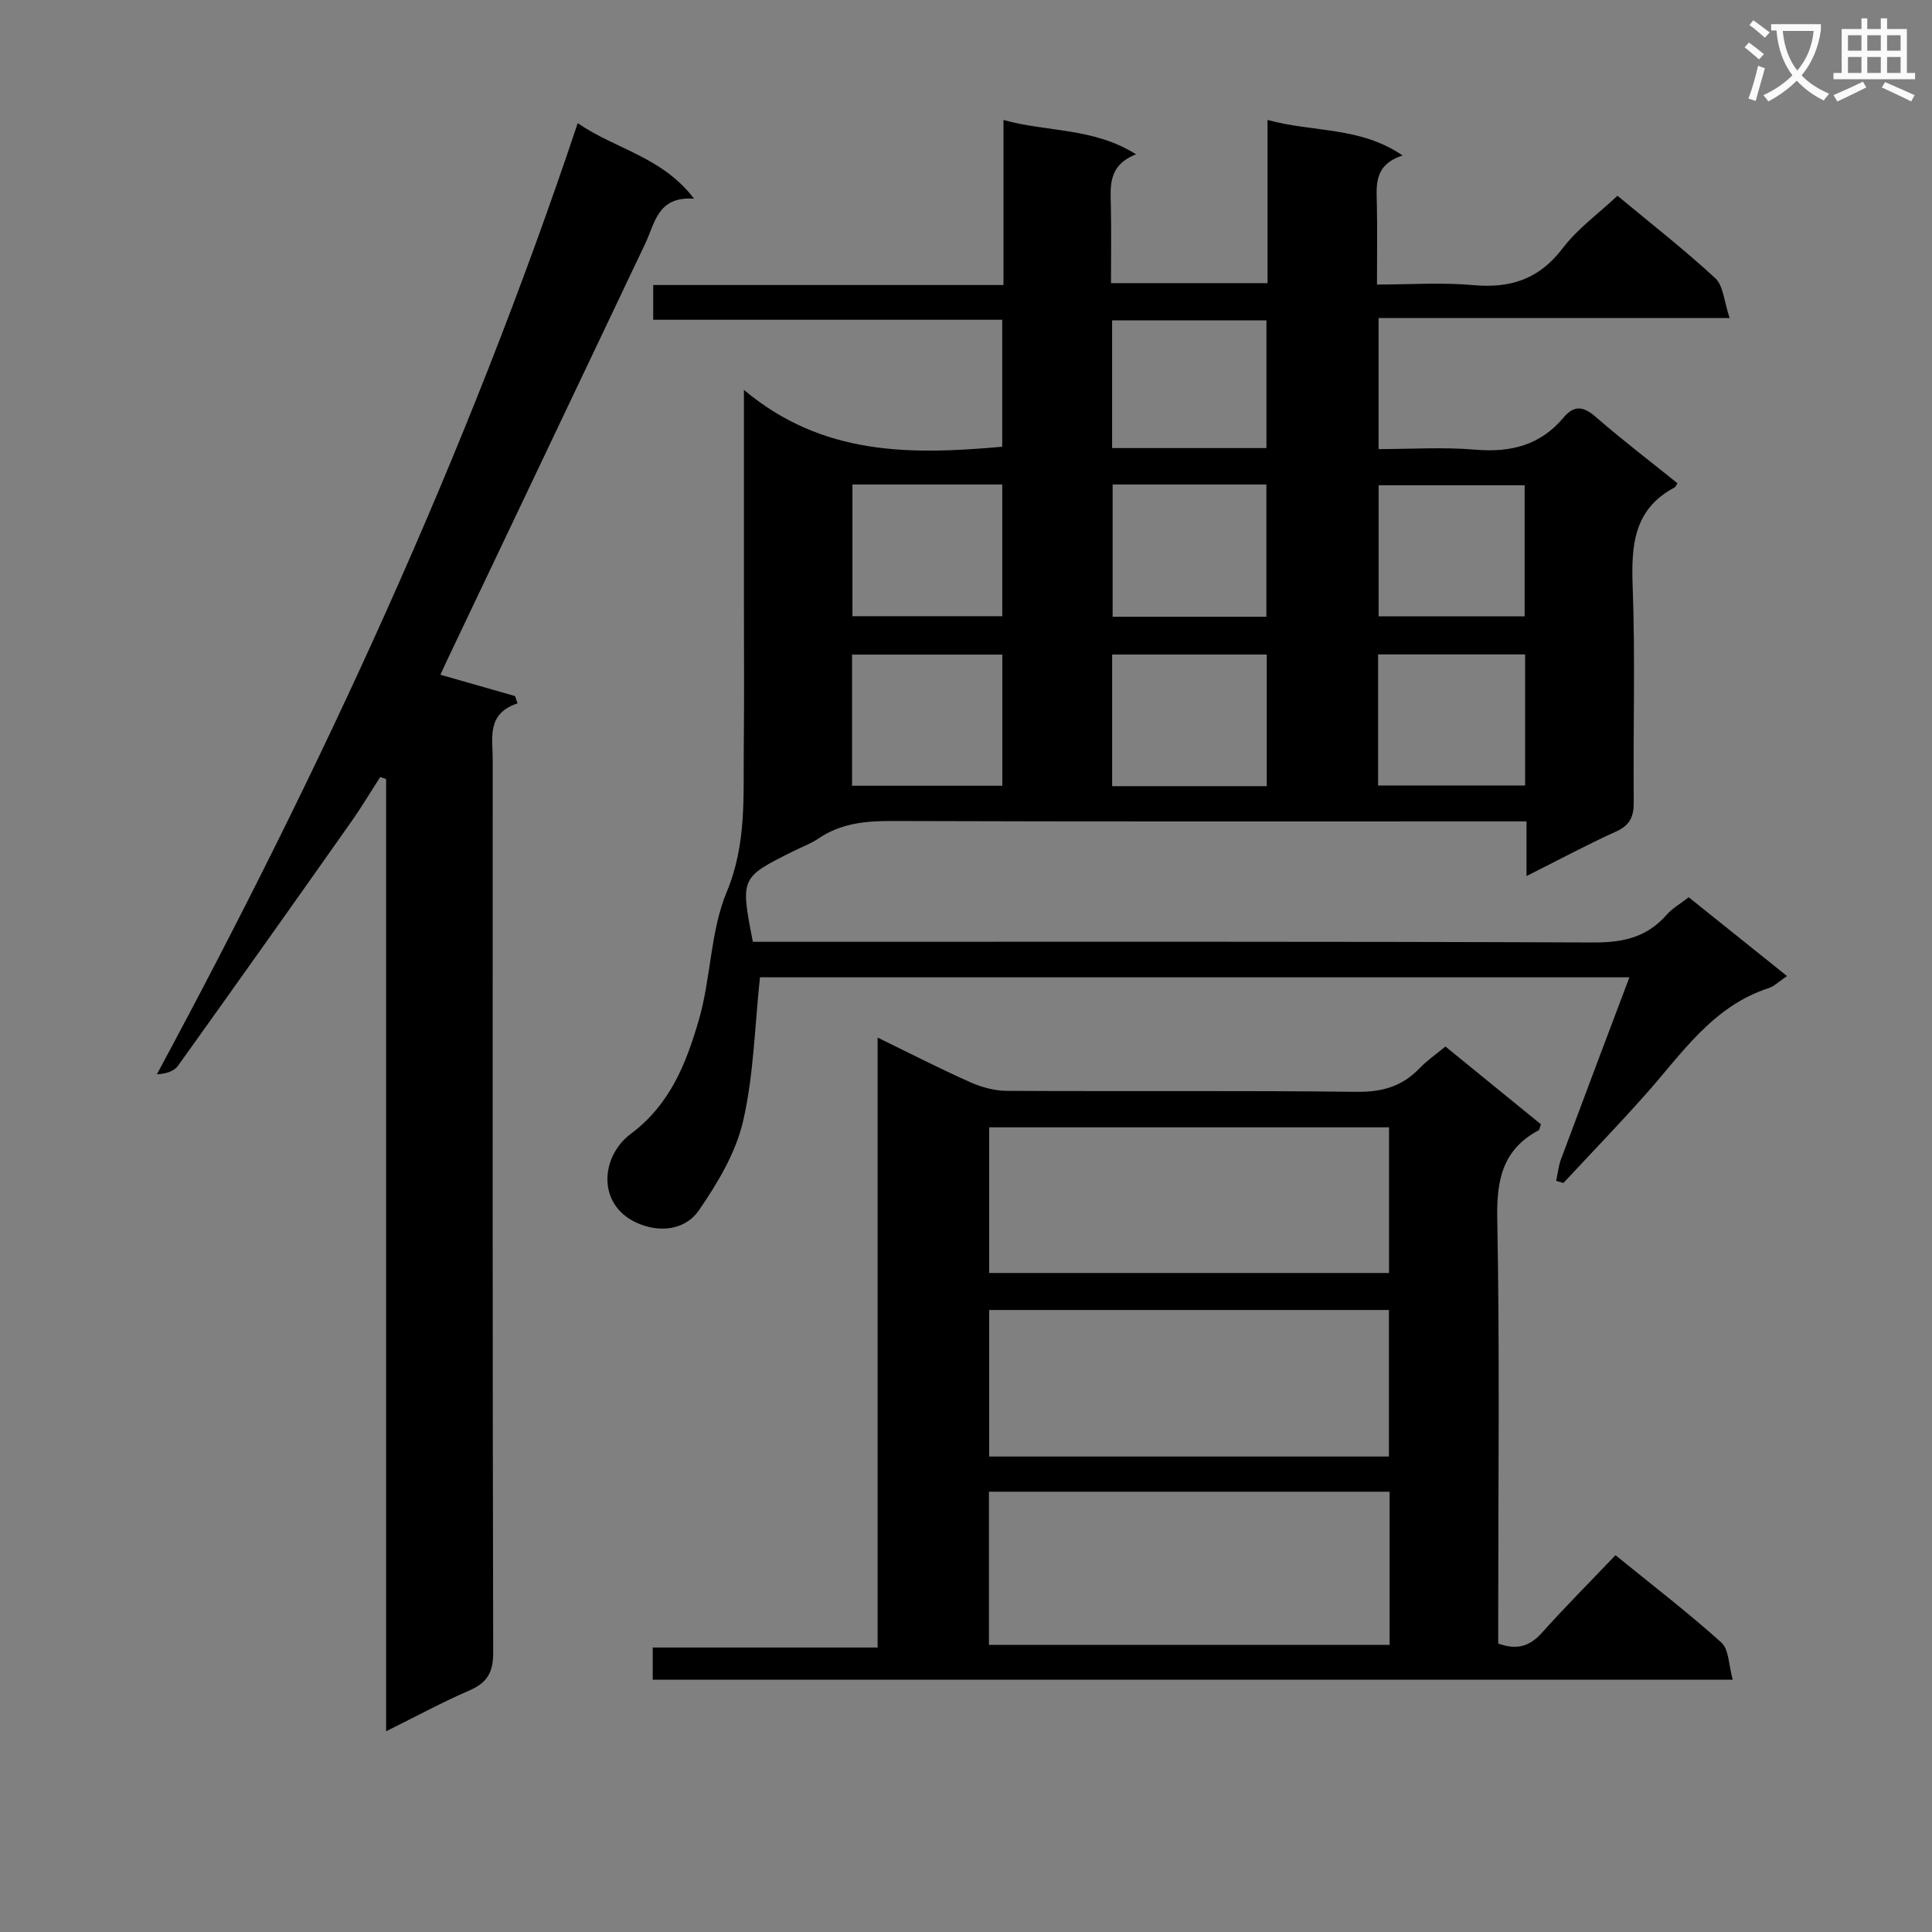 <svg enable-background="new 0 0 400 400" viewBox="0 0 400 400" xmlns="http://www.w3.org/2000/svg"><rect x="0" y="0" width="400" height="400" fill="#808080" stroke="none"/><path d="m362.1 8.8c1.1.8 2.1 1.6 3.1 2.4l-1 1.1c-1.3-1.1-2.3-2-3-2.5zm1.9 4.8c.5.2.9.4 1.4.5-.6 2.3-1.3 4.5-1.9 6.8l-1.5-.5c.8-2.1 1.4-4.3 2-6.8zm-1-9.4c1.3.9 2.4 1.8 3.4 2.5l-1 1.1c-1.4-1.2-2.4-2.1-3.2-2.6zm3.7 2.2v-1.4h10.3v1.2c-.5 3.6-1.8 6.8-4 9.4 1.5 1.6 3.4 2.8 5.7 3.8-.3.4-.7.8-1.1 1.4-2.3-1.1-4.1-2.5-5.6-4.1-1.6 1.6-3.6 3.1-5.9 4.3-.3-.5-.7-.9-1-1.3 2.4-1.1 4.4-2.5 6-4.1-1.9-2.5-3-5.6-3.3-9.3h-1.1zm8.8 0h-6.4c.3 3.3 1.3 6 3 8.2 2-2.3 3.1-5.1 3.4-8.2z" fill="#fafafb"/><path d="m385.3 3.8h1.3v2.2h2.8v-2.2h1.3v2.2h4.1v9.1h1.7v1.3h-16.9v-1.3h1.7v-9.1h4.1v-2.2zm.4 13.1.7 1.2c-1.8.9-3.8 1.9-6 2.9-.2-.4-.5-.8-.8-1.3 2.3-1 4.3-1.9 6.1-2.8zm-3.1-6.4h2.8v-3.2h-2.8zm0 4.6h2.8v-3.3h-2.8zm4-4.6h2.8v-3.2h-2.8zm0 4.6h2.8v-3.3h-2.8zm3.7 1.9c2.1.9 4.1 1.8 6.1 2.7l-.7 1.3c-2.2-1.1-4.2-2-6.1-2.9zm3.2-9.7h-2.8v3.2h2.8zm-2.8 7.8h2.8v-3.3h-2.8z" fill="#fafafb"/><g fill="#010000"><path d="m349.63 185.77c6.7 5.37 13.39 10.73 20.35 16.31-1.64 1.1-2.62 2.11-3.81 2.5-11.65 3.79-17.99 13.62-25.56 22.11-5.51 6.19-11.27 12.16-16.92 18.23-.5-.15-1-.29-1.5-.44.33-1.51.48-3.09 1.02-4.53 4.62-12.41 9.31-24.79 14.14-37.61-60.8 0-120.7 0-180.01 0-1.09 10.2-1.28 20.25-3.5 29.82-1.52 6.54-5.28 12.82-9.16 18.45-2.53 3.67-7.29 4.7-12.05 2.89-9.16-3.48-8.46-13.97-2.02-18.76 8.13-6.05 11.46-14.61 14.05-23.47 2.55-8.7 2.37-18.36 5.8-26.6 4.12-9.89 3.42-19.7 3.53-29.69.11-10.33.03-20.66.03-31 0-13.8 0-27.59 0-43.26 16.31 13.7 34.6 13.46 53.48 11.77 0-8.44 0-17.03 0-26.29-23.99 0-48.02 0-72.26 0 0-2.62 0-4.57 0-7.19h72.52c0-11.59 0-22.52 0-34.17 9.15 2.56 18.54 1.52 27.44 7.1-5.92 2.36-5.28 6.75-5.2 11 .09 5.13.02 10.26.02 15.68h32.41c0-11 0-22.05 0-33.79 9.49 2.63 19.11 1.31 27.97 7.36-6.05 1.96-5.41 6.23-5.33 10.37.1 5.16.02 10.32.02 16.35 6.76 0 13.38-.47 19.91.12 7.74.7 13.68-1.23 18.54-7.64 3.07-4.04 7.38-7.14 11.34-10.86 6.57 5.46 13.65 10.98 20.23 17.05 1.71 1.58 1.84 4.86 2.99 8.26-24.91 0-48.62 0-72.68 0v27.14c6.61 0 13.4-.45 20.1.12 7.3.62 13.41-.94 18.2-6.65 2.18-2.6 4.09-2.37 6.64-.15 5.5 4.78 11.3 9.21 16.93 13.74-.34.56-.39.77-.51.84-8.58 4.51-9.07 12.06-8.75 20.66.55 14.81.07 29.66.22 44.49.03 3.05-.78 4.83-3.68 6.14-6.03 2.73-11.87 5.87-18.52 9.21 0-4.01 0-7.38 0-11.32-2.51 0-4.45 0-6.4 0-41.66 0-83.33.06-124.99-.08-5.47-.02-10.54.47-15.18 3.61-1.64 1.11-3.56 1.8-5.35 2.7-10.84 5.42-10.84 5.42-8.26 18.7h5.64c56.16 0 112.32-.09 168.48.14 6.1.02 11.02-1.1 15.07-5.74 1.18-1.34 2.84-2.27 4.57-3.62zm-87.36-23c0-9.27 0-18.17 0-27.26-10.85 0-21.37 0-32.01 0v27.26zm-.08-35.08c0-9.27 0-18.31 0-27.38-10.82 0-21.25 0-31.83 0v27.38zm-85.7-27.38v27.27h31.02c0-9.25 0-18.14 0-27.27-10.4 0-20.48 0-31.02 0zm-.08 62.37h31.11c0-9.2 0-18.08 0-27.15-10.5 0-20.69 0-31.11 0zm53.84-69.91h31.95c0-8.96 0-17.68 0-26.44-10.83 0-21.27 0-31.95 0zm85.41 7.7c-10.3 0-20.32 0-30.23 0v27.14h30.23c0-9.21 0-18.12 0-27.14zm.1 35.02c-10.43 0-20.32 0-30.44 0v27.14h30.44c0-9.14 0-17.91 0-27.14z"/><path d="m135.14 347.77c0-2.17 0-4.12 0-6.67h46.56c0-42.17 0-83.76 0-126.28 6.84 3.33 12.93 6.46 19.18 9.24 2.34 1.04 5.03 1.78 7.57 1.79 24.16.13 48.32-.08 72.48.2 5.2.06 9.33-1.11 12.9-4.81 1.59-1.65 3.51-2.98 5.43-4.57 6.78 5.53 13.33 10.86 19.78 16.11-.27.69-.3 1.13-.5 1.24-7.4 3.96-8.7 10.18-8.55 18.21.52 27.48.2 54.98.2 82.48v5.56c3.77 1.39 6.47.65 9.03-2.2 4.87-5.43 10.02-10.6 15.25-16.08 7.9 6.42 15.15 11.98 21.92 18.08 1.58 1.42 1.5 4.68 2.36 7.69-74.96.01-149 .01-223.61.01zm69.61-7.22h82.95c0-10.8 0-21.23 0-31.71-27.83 0-55.37 0-82.95 0zm82.83-76.99c0-10.28 0-20.3 0-30.16-27.84 0-55.25 0-82.78 0v30.16zm-82.78 7.66v30.34h82.76c0-10.29 0-20.31 0-30.34-27.74 0-55.06 0-82.76 0z"/><path d="m91.18 139.7c5.5 1.57 10.47 2.99 15.44 4.41.18.5.36 1.01.54 1.51-6.44 2.14-5.15 7.09-5.15 11.53-.01 61.66-.05 123.31.1 184.97.01 4.1-1.21 6.26-4.91 7.86-5.61 2.43-11 5.36-17.26 8.46 0-66.2 0-131.67 0-197.14-.41-.14-.82-.28-1.22-.43-2.01 3.12-3.91 6.31-6.05 9.34-11.88 16.85-23.8 33.67-35.81 50.43-.81 1.14-2.44 1.69-4.38 1.78 34.17-63.4 64.17-128.24 87.13-196.92 7.89 5.43 17.45 6.92 24.09 15.64-7.55-.55-8.08 5.03-10.12 9.32-13.61 28.66-27.26 57.31-40.89 85.97-.5 1.04-.97 2.1-1.51 3.27z"/></g></svg>